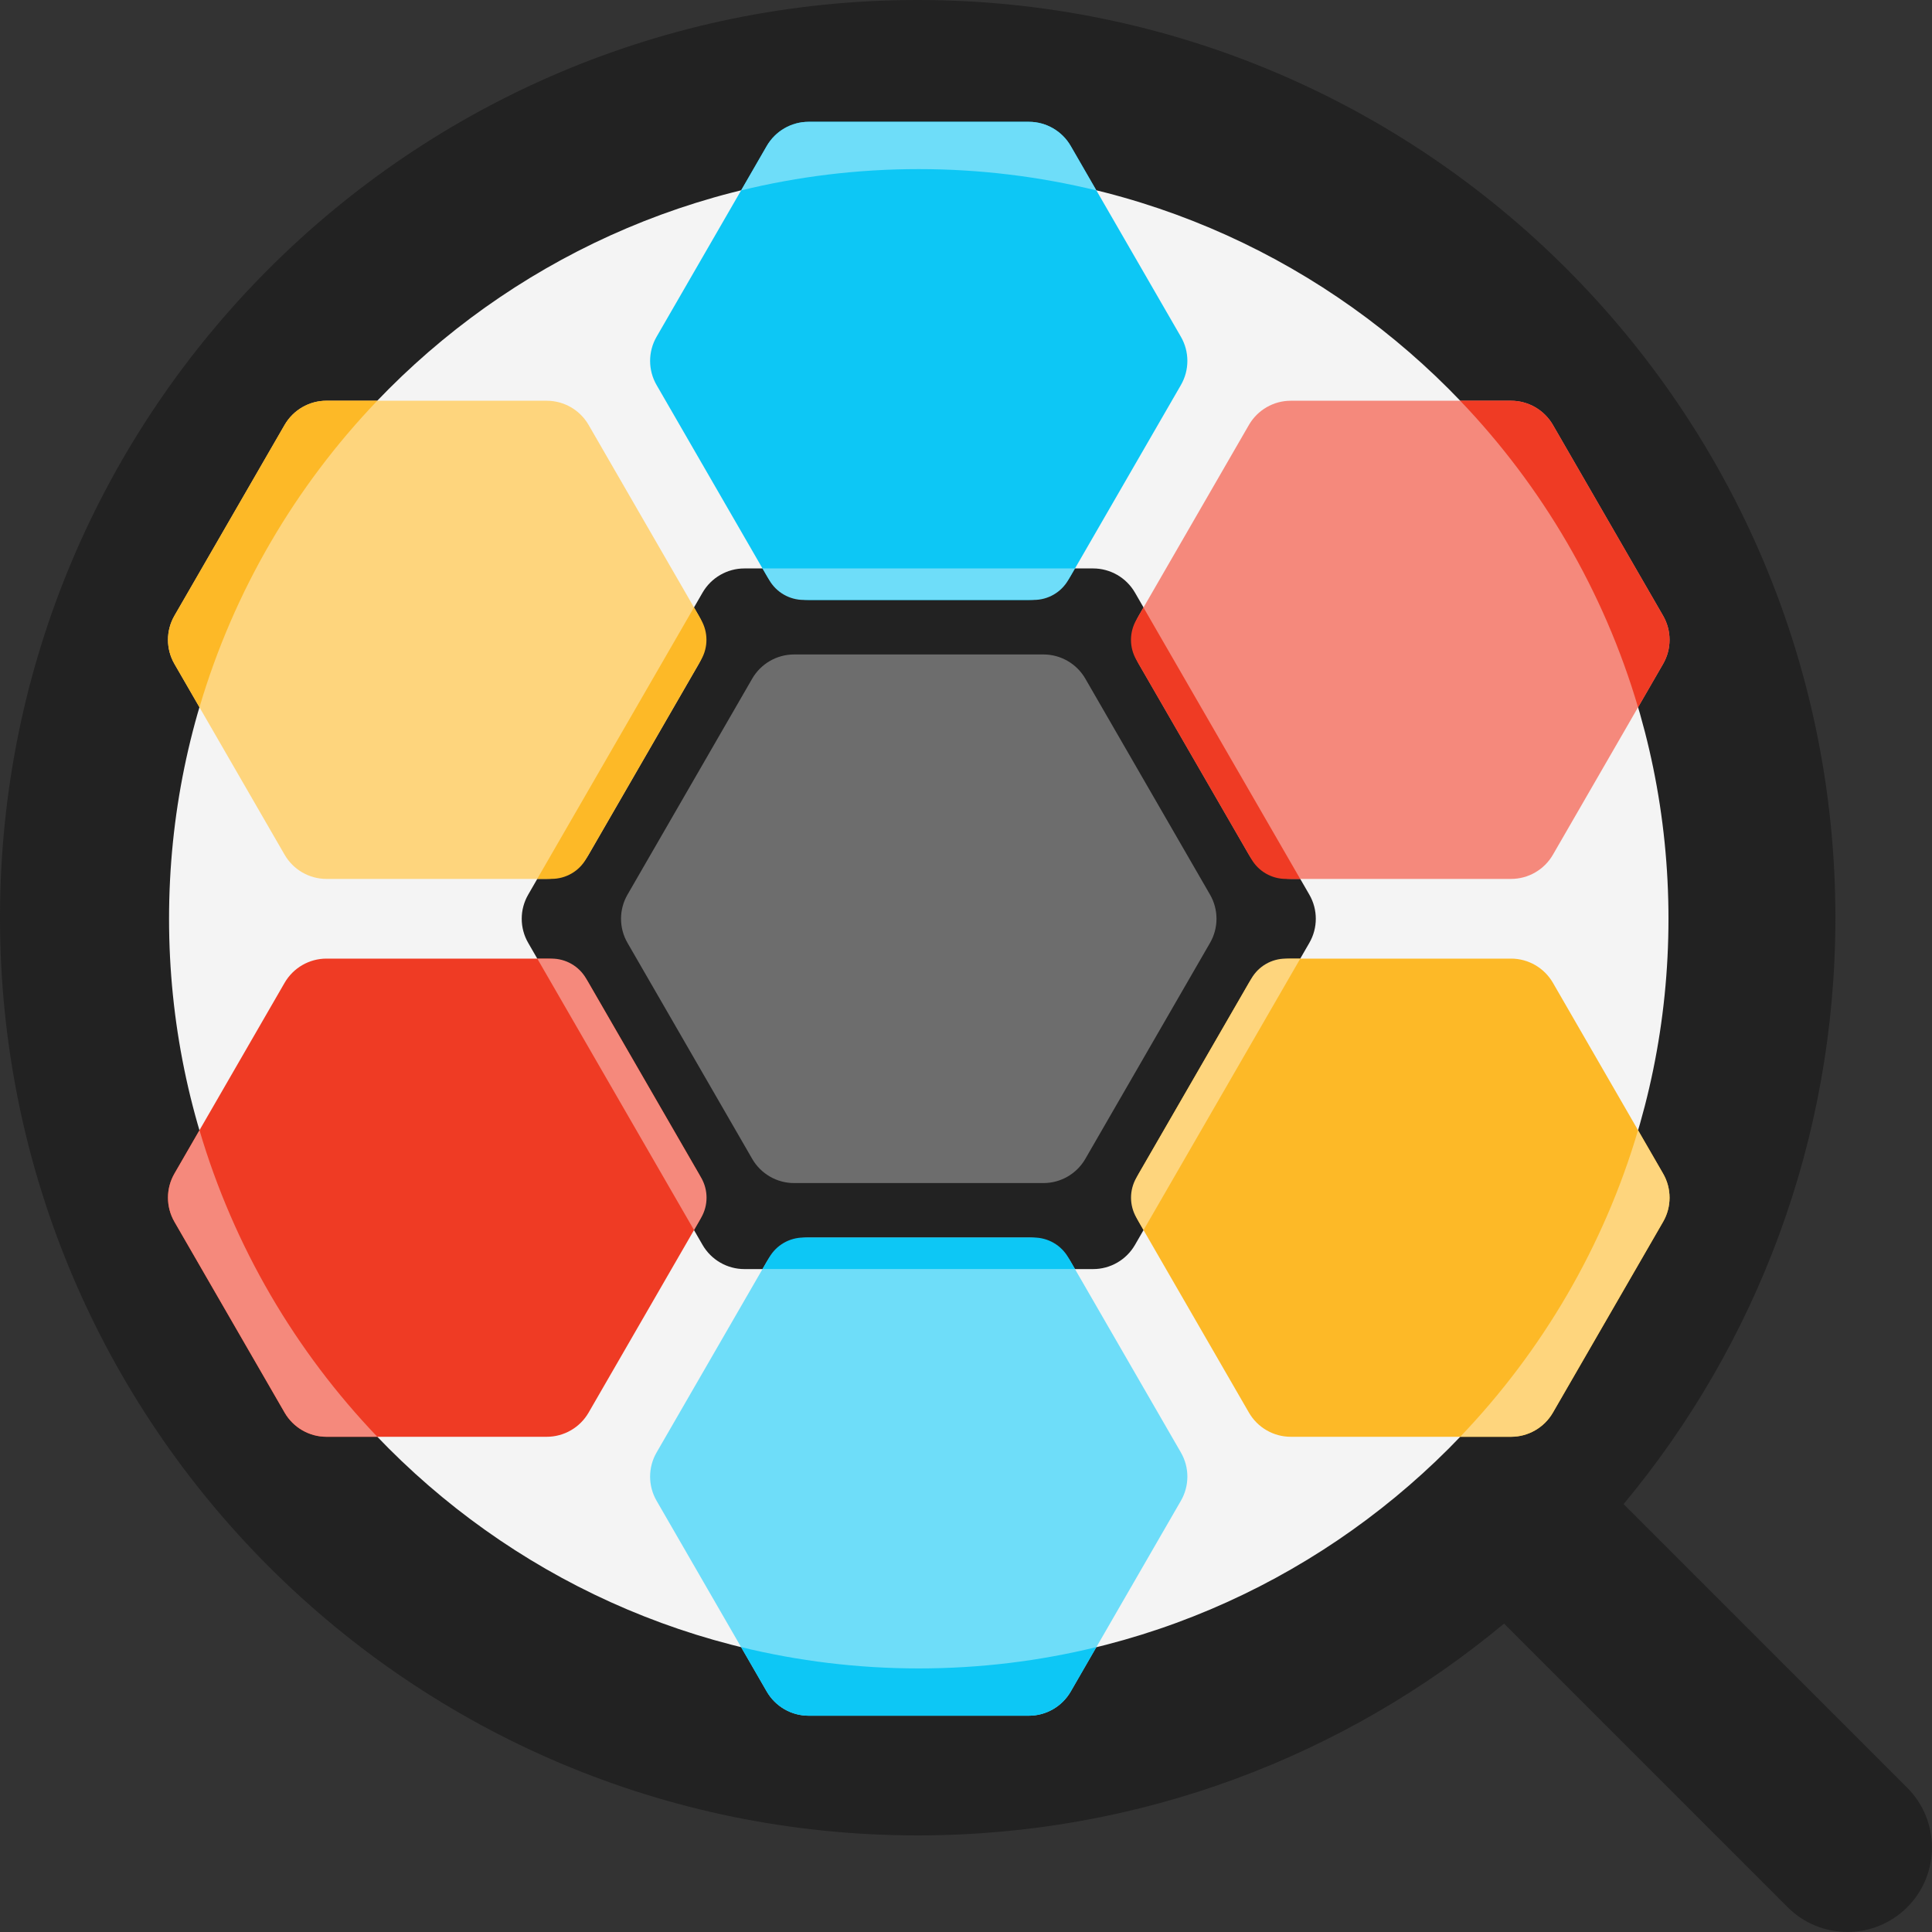 <?xml version="1.0" encoding="UTF-8"?> <svg xmlns="http://www.w3.org/2000/svg" id="Layer_1" viewBox="0 0 400 400"><rect x="0" y="0" width="400" height="400" fill="#333333" stroke="none"/><defs><style>.cls-1{fill:#0dc7f5;}.cls-2{fill:#6d6d6d;}.cls-3{fill:#fed57d;}.cls-4{fill:#f4f4f4;}.cls-5{fill:#fdb927;}.cls-6{fill:#f5897c;}.cls-7{fill:#222;}.cls-8{fill:#ef3b24;}.cls-9{fill:#6eddf9;}</style></defs><path class="cls-4" d="M190.22,358.43c-92.76,0-168.22-75.46-168.22-168.22S97.46,22,190.22,22s168.22,75.46,168.22,168.22-75.46,168.22-168.22,168.22Z"></path><path class="cls-7" d="M394.87,370.13l-9.05-9.05s0,0,0,0l-49.67-49.67c27.38-32.92,43.85-75.24,43.85-121.4C380,85.07,294.93,0,190,0S0,85.07,0,190s85.07,190,190,190c46.17,0,88.48-16.47,121.4-43.85l49.67,49.67s0,0,0,0l9.05,9.05c6.83,6.83,17.91,6.83,24.75,0h0c6.83-6.83,6.83-17.91,0-24.75ZM190.22,345.43c-85.59,0-155.22-69.63-155.22-155.22S104.63,35,190.22,35s155.22,69.63,155.22,155.22-69.63,155.22-155.22,155.22Z"></path><path class="cls-7" d="M226.32,117.69h-72.2c-3.57,0-6.87,1.91-8.66,5l-36.1,62.53c-1.79,3.09-1.79,6.91,0,10l36.1,62.53c1.79,3.09,5.09,5,8.66,5h72.2c3.57,0,6.87-1.91,8.66-5l36.1-62.53c1.79-3.09,1.79-6.91,0-10l-36.1-62.53c-1.79-3.09-5.09-5-8.66-5Z"></path><path class="cls-2" d="M216.04,135.5h-51.64c-3.57,0-6.87,1.91-8.66,5l-25.82,44.72c-1.79,3.09-1.79,6.91,0,10l25.82,44.72c1.79,3.09,5.09,5,8.66,5h51.64c3.57,0,6.87-1.91,8.66-5l25.82-44.72c1.79-3.09,1.79-6.91,0-10l-25.82-44.72c-1.79-3.09-5.09-5-8.66-5Z"></path><path class="cls-1" d="M213.02,25.22h-45.61c-3.57,0-6.87,1.91-8.66,5l-22.81,39.5c-1.79,3.09-1.79,6.91,0,10l22.81,39.5c1.79,3.09,5.09,5,8.66,5h45.61c3.57,0,6.87-1.91,8.66-5l22.81-39.5c1.79-3.09,1.79-6.91,0-10l-22.81-39.5c-1.79-3.09-5.09-5-8.66-5Z"></path><path class="cls-9" d="M157.87,117.69l1.39,2.4c1.47,2.55,4.2,4.12,7.14,4.12h47.63c2.95,0,5.67-1.57,7.14-4.12l1.39-2.4h-64.69Z"></path><path class="cls-6" d="M312.85,82.97h-45.61c-3.57,0-6.87,1.91-8.66,5l-22.81,39.5c-1.79,3.09-1.79,6.91,0,10l22.81,39.5c1.79,3.09,5.09,5,8.66,5h45.61c3.57,0,6.87-1.91,8.66-5l22.81-39.5c1.79-3.09,1.79-6.91,0-10l-22.81-39.5c-1.79-3.09-5.09-5-8.66-5Z"></path><path class="cls-8" d="M236.75,125.77l-1.49,2.58c-1.47,2.55-1.47,5.7,0,8.25l23.82,41.25c1.47,2.55,4.2,4.12,7.14,4.12h2.97l-32.45-56.2Z"></path><path class="cls-5" d="M312.85,198.47h-45.61c-3.57,0-6.87,1.91-8.66,5l-22.81,39.5c-1.79,3.09-1.79,6.91,0,10l22.81,39.5c1.79,3.09,5.09,5,8.66,5h45.61c3.57,0,6.87-1.91,8.66-5l22.81-39.5c1.79-3.09,1.79-6.91,0-10l-22.81-39.5c-1.79-3.09-5.09-5-8.66-5Z"></path><path class="cls-3" d="M266.23,198.47c-2.95,0-5.67,1.57-7.14,4.12l-23.82,41.25c-1.47,2.55-1.47,5.7,0,8.25l1.49,2.58,32.45-56.2h-2.97Z"></path><path class="cls-3" d="M113.2,82.97h-45.61c-3.57,0-6.87,1.91-8.66,5l-22.81,39.5c-1.79,3.09-1.79,6.91,0,10l22.81,39.5c1.79,3.09,5.09,5,8.66,5h45.61c3.57,0,6.87-1.91,8.66-5l22.81-39.5c1.79-3.09,1.79-6.91,0-10l-22.81-39.5c-1.79-3.09-5.09-5-8.66-5Z"></path><path class="cls-5" d="M145.17,128.34l-1.49-2.58-32.45,56.2h2.97c2.95,0,5.67-1.57,7.14-4.12l23.82-41.25c1.47-2.55,1.47-5.7,0-8.25Z"></path><path class="cls-8" d="M113.2,198.47h-45.61c-3.57,0-6.87,1.91-8.66,5l-22.81,39.5c-1.79,3.09-1.79,6.91,0,10l22.81,39.5c1.79,3.09,5.09,5,8.66,5h45.61c3.57,0,6.87-1.91,8.66-5l22.81-39.5c1.79-3.09,1.79-6.91,0-10l-22.81-39.5c-1.79-3.09-5.09-5-8.66-5Z"></path><path class="cls-6" d="M145.17,243.84l-23.82-41.25c-1.47-2.55-4.2-4.12-7.14-4.12h-2.97l32.45,56.2,1.49-2.58c1.47-2.55,1.47-5.7,0-8.25Z"></path><path class="cls-9" d="M213.02,256.22h-45.61c-3.57,0-6.87,1.91-8.66,5l-22.81,39.5c-1.79,3.09-1.79,6.91,0,10l22.81,39.5c1.79,3.09,5.09,5,8.66,5h45.61c3.57,0,6.87-1.91,8.66-5l22.81-39.5c1.79-3.09,1.79-6.91,0-10l-22.81-39.5c-1.79-3.09-5.09-5-8.66-5Z"></path><path class="cls-1" d="M222.56,262.74l-1.39-2.4c-1.47-2.55-4.2-4.12-7.14-4.12h-47.63c-2.95,0-5.67,1.57-7.14,4.12l-1.39,2.4h64.69Z"></path><path class="cls-9" d="M158.75,30.22l-5.31,9.2c11.79-2.88,24.11-4.41,36.77-4.41s24.98,1.54,36.78,4.41l-5.31-9.2c-1.79-3.09-5.09-5-8.66-5h-45.61c-3.57,0-6.87,1.91-8.66,5Z"></path><path class="cls-8" d="M312.85,82.97h-10.53c16.93,17.69,29.72,39.37,36.82,63.47l5.18-8.97c1.79-3.09,1.79-6.91,0-10l-22.81-39.5c-1.79-3.09-5.09-5-8.66-5Z"></path><path class="cls-3" d="M321.51,292.47l22.81-39.5c1.79-3.09,1.79-6.91,0-10l-5.18-8.97c-7.1,24.1-19.89,45.78-36.82,63.47h10.53c3.57,0,6.87-1.91,8.66-5Z"></path><path class="cls-5" d="M41.3,146.43c7.1-24.1,19.89-45.78,36.82-63.47h-10.53c-3.57,0-6.87,1.91-8.66,5l-22.81,39.5c-1.79,3.09-1.79,6.91,0,10l5.18,8.97Z"></path><path class="cls-6" d="M67.59,297.47h10.53c-16.93-17.69-29.72-39.37-36.82-63.47l-5.18,8.97c-1.79,3.09-1.79,6.91,0,10l22.81,39.5c1.79,3.09,5.09,5,8.66,5Z"></path><path class="cls-1" d="M221.68,350.22l5.31-9.2c-11.79,2.88-24.11,4.41-36.78,4.41s-24.98-1.54-36.77-4.41l5.31,9.2c1.79,3.09,5.09,5,8.66,5h45.61c3.57,0,6.87-1.91,8.66-5Z"></path></svg> 